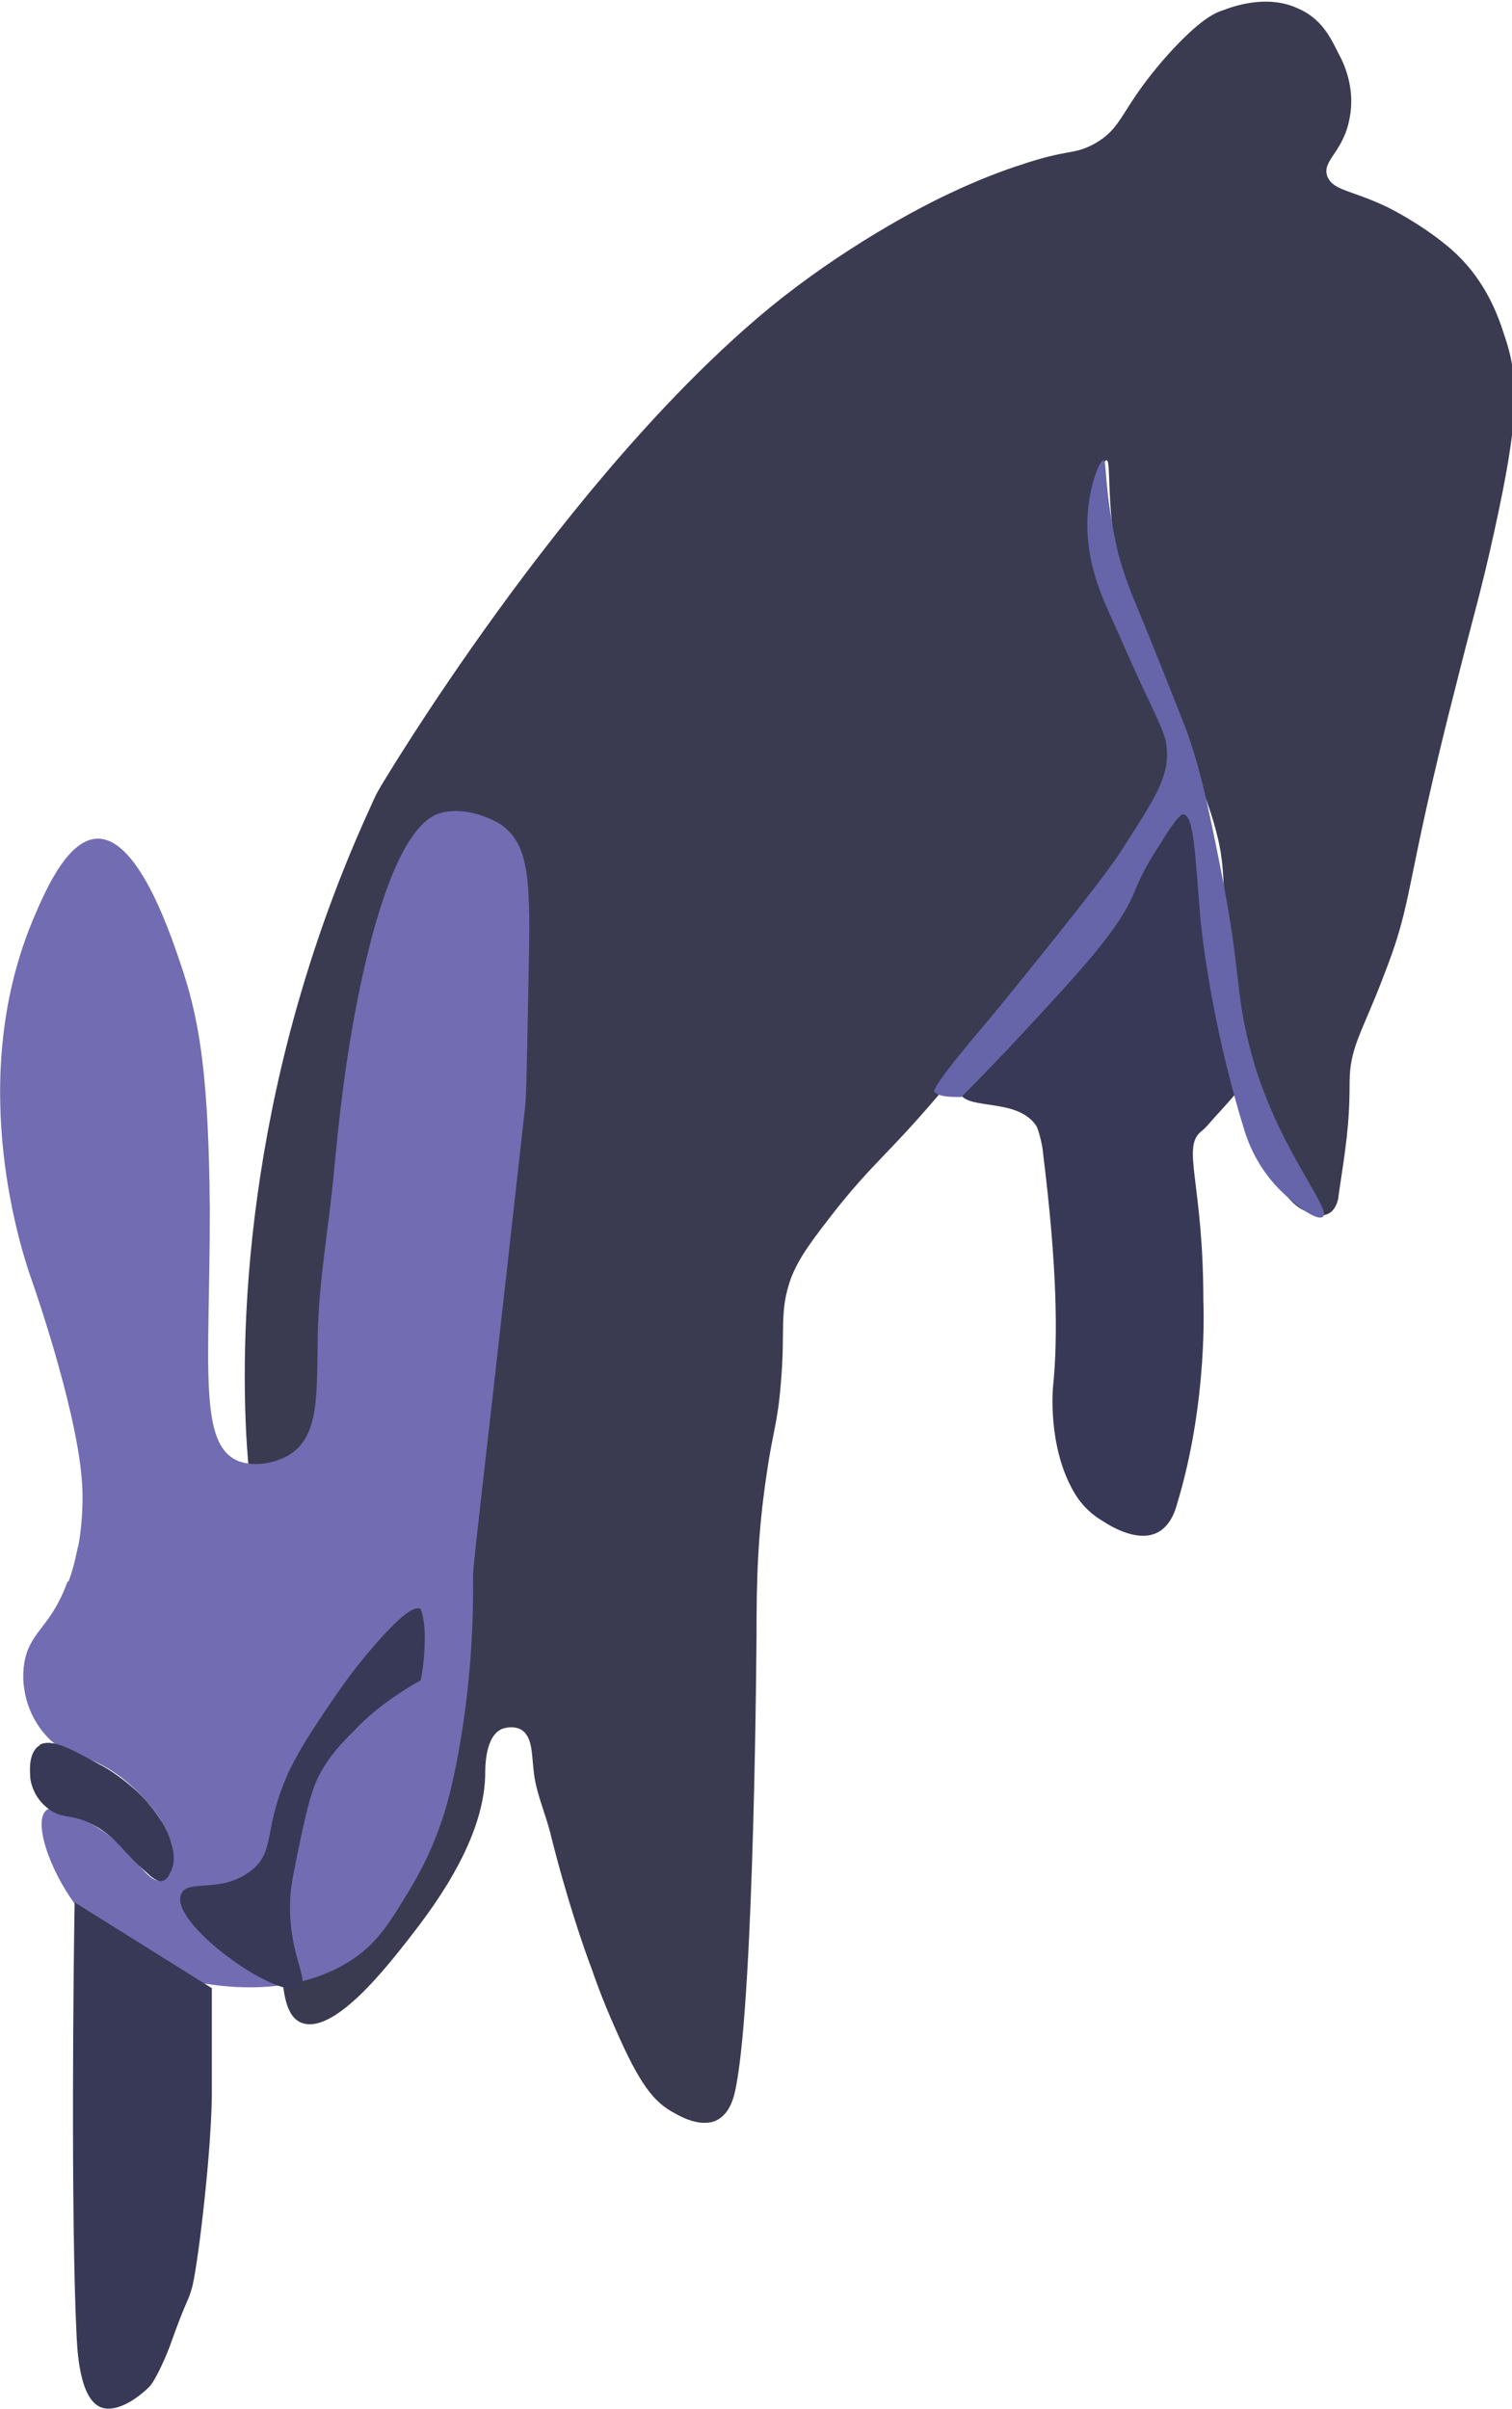 <?xml version="1.0" encoding="UTF-8"?><svg id="Capa_1" xmlns="http://www.w3.org/2000/svg" viewBox="0 0 14.99 23.87"><defs><style>.cls-1{fill:#6665a9;}.cls-2{fill:#383957;}.cls-3{fill:#3a3b51;}.cls-4{fill:#726cb2;}</style></defs><path class="cls-3" d="M2.45,14.36c-.09-1.34.03-3.77,1.23-6.38.03-.07.06-.13.09-.18,0,0,1.82-3.07,3.86-4.75.72-.59,1.49-1,1.82-1.15.36-.17.65-.26.65-.26.5-.17.53-.1.74-.21.31-.17.25-.34.74-.89.3-.33.45-.41.55-.44.08-.03.42-.16.73-.02.24.1.33.29.41.45.05.09.17.34.11.64-.06.34-.28.42-.22.58.06.14.23.13.59.3,0,0,.31.15.59.38.38.31.51.69.58.91.15.44.13.85-.1,1.9-.13.6-.22.89-.37,1.49-.55,2.14-.42,2.15-.74,2.96-.21.55-.33.69-.33,1.04,0,.42-.04.65-.11,1.12,0,.04-.03.15-.11.18-.09.04-.2-.02-.24-.04-.55-.27-.73-2.28-.73-2.28-.09-1.04-.02-1.09-.16-1.57-.06-.21-.21-.59-.52-1.36-.25-.6-.33-.76-.41-1.11-.14-.65-.08-1.11-.13-1.11-.04,0-.14.35-.1.74.03.28.11.47.25.76.56,1.24.57,1.33.55,1.46-.02.17-.2.42-.54.92-.19.28-.22.29-.59.79-.35.47-.37.52-.64.88-.14.19-.35.46-.62.77-.48.56-.61.63-.98,1.09-.25.32-.38.49-.46.7-.12.34-.05.51-.1,1.05-.03.38-.08.47-.14.89-.09.6-.1,1.06-.1,1.6,0,0-.02,3.49-.2,4.45-.02.11-.06.3-.22.36-.15.05-.32-.04-.39-.08-.21-.11-.35-.29-.59-.84-.13-.29-.21-.52-.23-.58-.08-.21-.25-.7-.41-1.34-.05-.21-.15-.42-.17-.64-.02-.17-.01-.35-.14-.41-.05-.02-.11-.02-.17,0-.17.07-.17.37-.17.47-.02.68-.57,1.37-.78,1.64-.16.2-.69.9-1.02.81-.41-.11-.1-1.36-.24-3.4-.09-1.32-.24-1.11-.32-2.3Z"/><path class="cls-4" d="M.68,15.67c.06-.16.08-.3.1-.37,0,0,.06-.32.03-.65-.06-.73-.49-1.95-.49-1.95-.09-.25-.67-1.95,0-3.57.11-.26.34-.82.65-.82.42,0,.74,1,.85,1.33.16.5.25,1.04.26,2.35,0,1.56-.12,2.33.29,2.49.17.06.37.01.49-.06.31-.18.28-.61.29-1.19.01-.54.11-1.07.16-1.61.05-.52.11-1.12.26-1.84.33-1.57.69-1.7.82-1.73.28-.06.54.1.56.11.31.2.31.58.29,1.53-.02,1.16-.03,1.24-.03,1.24-.52,4.67-.52,4.54-.52,4.73,0,.21.01,1.02-.2,1.98-.04.17-.13.59-.42,1.07-.2.33-.33.56-.63.74-.55.33-1.2.24-1.44.2-.76-.15-1.14-.63-1.24-.76-.28-.37-.44-.87-.29-.96.14-.08.52.2.56.22.32.23.43.51.56.48.06-.01.09-.08.1-.11.11-.28-.17-.66-.49-.91-.36-.27-.54-.18-.75-.42-.18-.2-.26-.5-.2-.76.07-.28.26-.32.42-.76Z"/><path class="cls-2" d="M9.52,10.84c.09.16.56.04.75.31.03.04.07.23.07.27.14,1.12.15,1.83.1,2.32,0,0-.06.59.21,1.05.03.05.11.18.28.28.06.04.31.2.51.13.15-.05.21-.22.23-.3.31-1.02.26-2.01.26-2.01h0c0-1.18-.22-1.52-.02-1.68.05-.04.06-.06.16-.17,0,0,.15-.16.26-.3.18-.23-.14-.59-.29-1.32-.12-.57-.18-.86-.13-1.11.02-.1.06-.26-.03-.32-.1-.06-.33,0-.42.13-.03.04-.04.08-.05.13-.03.14-.1.26-.15.4-.06.16-.26.55-.57.95-.62.79-1.26,1.05-1.16,1.24Z"/><path class="cls-2" d="M2.1,19.7c0,.44,0,.81,0,1.08-.01.63-.15,1.75-.2,1.9-.04.14-.05.1-.21.55-.02.06-.14.35-.21.42-.1.1-.3.25-.46.21-.22-.06-.25-.51-.26-.7-.06-1.2-.03-3.82-.02-4.31"/><path class="cls-1" d="M9.26,10.81c.03.06.17.06.27.06.24-.24.43-.44.56-.58.67-.72,1.01-1.09,1.16-1.46.07-.17.13-.28.26-.48.17-.28.21-.28.22-.28.11,0,.12.44.17,1.02,0,0,.08.96.44,2.12.03.09.12.37.39.62.02.02.29.27.38.23.12-.06-.47-.7-.72-1.68-.15-.59-.08-.72-.29-1.78-.13-.65-.2-.98-.34-1.37-.09-.23-.31-.79-.51-1.27-.09-.22-.14-.38-.17-.5-.02-.1-.04-.18-.05-.25-.08-.44-.06-.65-.09-.65-.04,0-.16.29-.16.64,0,.46.19.81.31,1.08.4.92.48.96.48,1.2,0,.26-.16.49-.46.96-.08.12-.22.33-1.18,1.51-.16.2-.7.81-.67.88Z"/><path class="cls-2" d="M4.17,15.94s.05.12.04.33c0,.17-.03.34-.04.38-.32.18-.53.36-.66.5-.11.11-.24.24-.34.43-.08.15-.12.32-.19.64-.06.29-.09.43-.1.55-.04.58.2.85.09.92-.21.14-1.32-.65-1.17-.93.07-.14.38,0,.67-.21.28-.2.12-.42.41-1.03.09-.18.19-.34.4-.65.15-.22.25-.35.35-.47.15-.18.43-.5.53-.46Z"/><path class="cls-2" d="M.39,17.29c.13-.07.33.05.59.19.08.04.19.11.32.22.18.15.27.3.31.36.06.1.08.17.09.21.02.07.04.16,0,.26-.02.04-.04.1-.1.11-.04,0-.09-.03-.14-.08-.15-.13-.22-.22-.3-.3-.04-.04-.11-.11-.22-.17-.21-.12-.31-.06-.45-.16-.17-.12-.19-.3-.19-.32,0-.03-.03-.25.1-.32Z"/></svg>